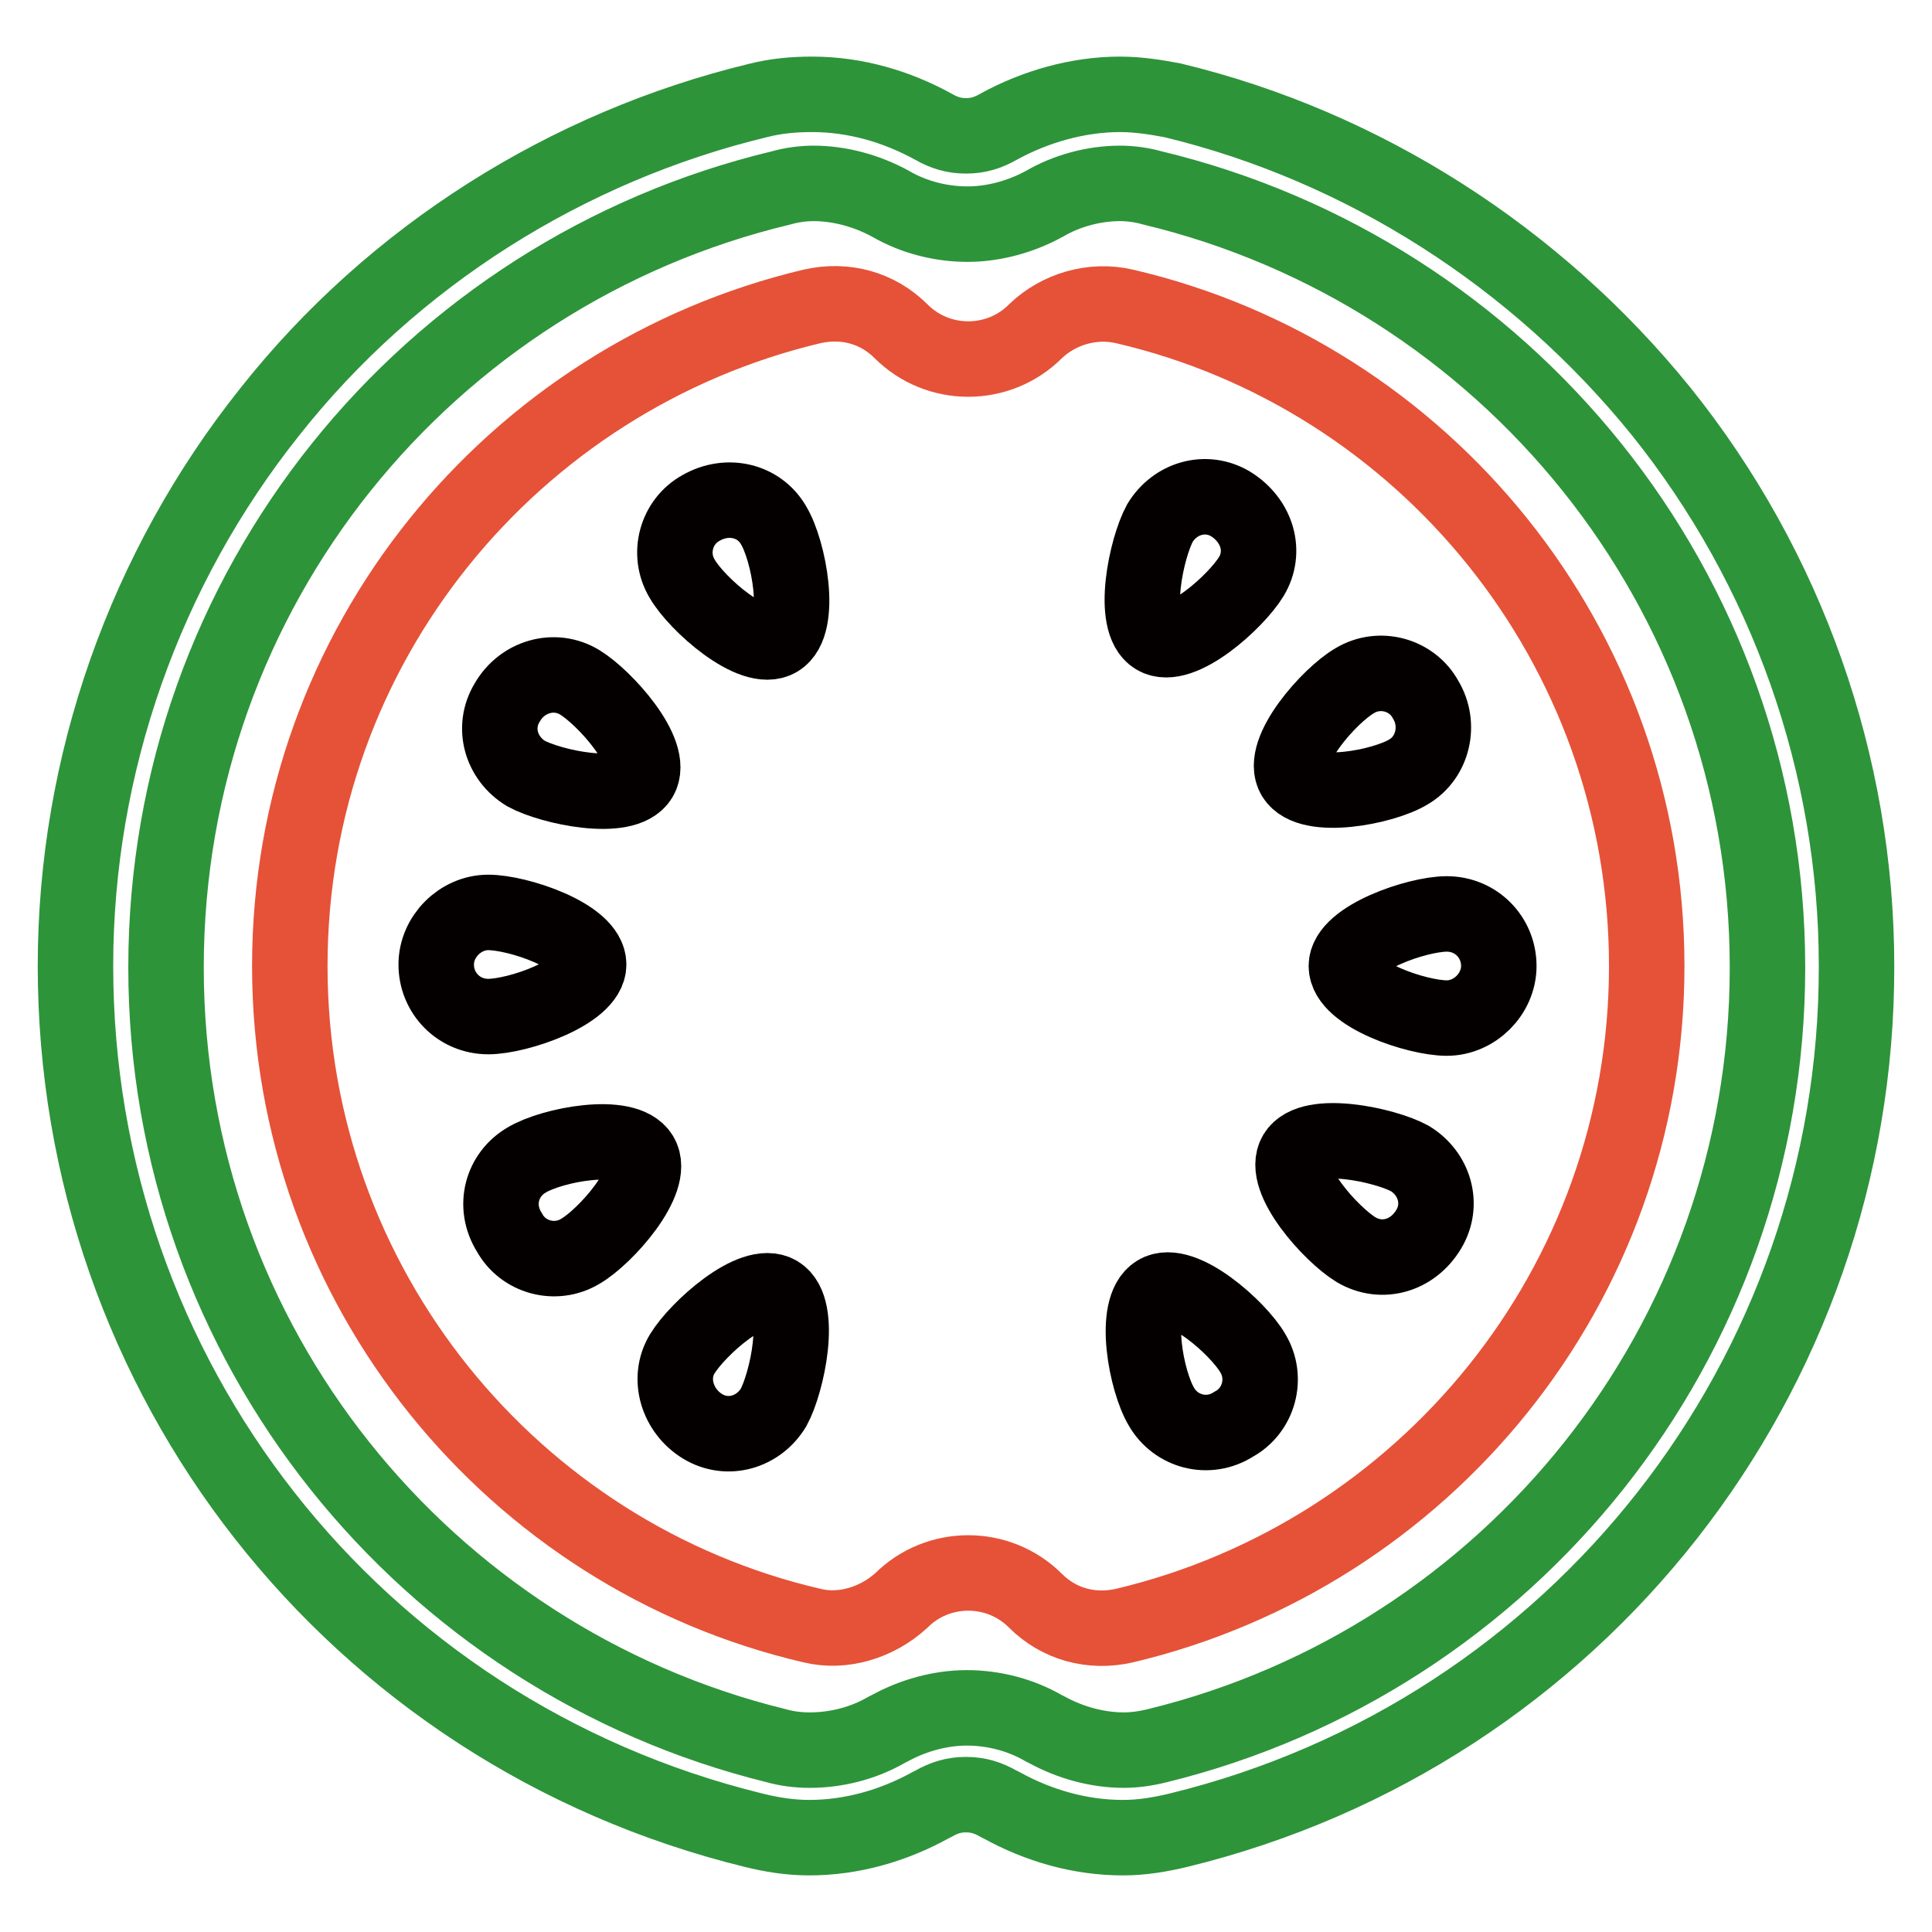 <?xml version="1.0" encoding="utf-8"?>
<!-- Svg Vector Icons : http://www.onlinewebfonts.com/icon -->
<!DOCTYPE svg PUBLIC "-//W3C//DTD SVG 1.1//EN" "http://www.w3.org/Graphics/SVG/1.1/DTD/svg11.dtd">
<svg version="1.1" xmlns="http://www.w3.org/2000/svg" xmlns:xlink="http://www.w3.org/1999/xlink" x="0px" y="0px" viewBox="0 0 256 256" enable-background="new 0 0 256 256" xml:space="preserve">
<g> <path stroke-width="10" fill-opacity="0" stroke="#2d943a"  d="M148.4,24.3c1.4,0,2.9,0.2,4.3,0.6c46.7,11.2,81.5,53.1,81.5,103.3c0,49.8-34.3,91.7-80.8,103.1 c-1.6,0.4-3.1,0.6-4.5,0.6c-3.5,0-7.1-1-10.2-2.7l-0.4-0.2c-3.1-1.8-6.7-2.7-10.2-2.7c-3.5,0-7.1,1-10.2,2.7l-0.4,0.2 c-3.1,1.8-6.7,2.7-10.2,2.7c-1.6,0-3.1-0.2-4.5-0.6c-46.3-11.4-80.8-53.1-80.8-103.1c0-50.2,34.7-92.1,81.5-103.3 c1.4-0.4,2.9-0.6,4.3-0.6c3.5,0,7.1,1,10.2,2.7c3.1,1.8,6.7,2.7,10.2,2.7c3.5,0,7.1-1,10.2-2.7C141.3,25.3,144.9,24.3,148.4,24.3  M148.4,12.5c-5.5,0-11.2,1.6-16.1,4.3c-1.4,0.8-2.7,1.2-4.3,1.2c-1.6,0-2.9-0.4-4.3-1.2c-4.9-2.7-10.4-4.3-16.1-4.3 c-2.4,0-4.7,0.2-7.1,0.8c-25.3,6.1-48.4,20.6-64.7,41.2C19.2,75.3,10,101.3,10,128c0,54.5,36.9,101.5,89.8,114.5 c2.4,0.6,4.9,1,7.4,1c5.7,0,11.2-1.6,16.1-4.3l0.4-0.2c1.4-0.8,2.7-1.2,4.3-1.2s2.9,0.4,4.3,1.2l0.4,0.2c4.9,2.7,10.4,4.3,16.1,4.3 c2.5,0,4.9-0.4,7.4-1C209,229.6,246.1,182.3,246,128c0-26.7-9.2-52.7-25.9-73.5c-16.5-20.4-39.4-35.1-64.7-41.2 C153.3,12.9,150.9,12.5,148.4,12.5L148.4,12.5z"/> <path stroke-width="10" fill-opacity="0" stroke="#e55238"  d="M137.2,43.9c-4.9,4.9-12.9,4.9-17.8,0c-3.1-3.1-7.4-4.3-11.8-3.3C68,50,38.4,85.5,38.4,128 s29.6,78.2,69.2,87.4c4.1,1,8.6-0.4,11.8-3.3c4.9-4.9,12.9-4.9,17.8,0c3.1,3.1,7.4,4.3,11.8,3.3c39.6-9.4,69.2-44.9,69.2-87.4 S188.6,49.8,149,40.6C144.7,39.6,140.2,41,137.2,43.9z"/> <path stroke-width="10" fill-opacity="0" stroke="#040000"  d="M102.5,69.6c2,3.3,3.9,13.1,0.6,15.1c-3.3,2-10.8-4.7-12.7-8c-2-3.3-0.8-7.6,2.5-9.4 C96.4,65.3,100.6,66.3,102.5,69.6z M153.9,186.4c-2-3.3-3.9-13.1-0.6-15.1c3.3-2,10.8,4.7,12.7,8c2,3.3,0.8,7.6-2.5,9.4 C160.1,190.9,155.8,189.7,153.9,186.4z M76.8,90.4c3.3,2,10,9.4,8,12.7c-2,3.3-11.8,1.2-15.1-0.6c-3.3-2-4.5-6.1-2.5-9.4 C69.2,89.6,73.5,88.4,76.8,90.4z M179.7,165.6c-3.3-2-10-9.4-8-12.7c2-3.3,11.8-1.2,15.1,0.6c3.3,2,4.5,6.1,2.5,9.4 C187.2,166.4,183.1,167.6,179.7,165.6L179.7,165.6z M64.7,120.9c3.9,0,13.3,3.1,13.3,6.9c0,3.7-9.4,6.9-13.3,6.9s-6.9-3.1-6.9-6.9 C57.8,124.1,61,120.9,64.7,120.9z M191.7,134.9c-3.9,0-13.3-3.1-13.3-6.9c0-3.7,9.4-6.9,13.3-6.9c3.9,0,6.9,3.1,6.9,6.9 C198.6,131.7,195.4,134.9,191.7,134.9z"/> <path stroke-width="10" fill-opacity="0" stroke="#040000"  d="M69.8,153.7c3.3-2,13.1-3.9,15.1-0.6c2,3.3-4.7,10.8-8,12.7c-3.3,2-7.6,0.8-9.4-2.5 C65.3,159.8,66.5,155.6,69.8,153.7z M186.6,102.3c-3.3,2-13.1,3.9-15.1,0.6c-2-3.3,4.7-10.8,8-12.7c3.3-2,7.6-0.8,9.4,2.5 C190.9,96,189.9,100.4,186.6,102.3z"/> <path stroke-width="10" fill-opacity="0" stroke="#040000"  d="M90.4,179.4c2-3.3,9.4-10,12.7-8s1.2,11.8-0.6,15.1c-2,3.3-6.1,4.5-9.4,2.5C89.8,187,88.4,182.7,90.4,179.4 z M165.8,76.4c-2,3.3-9.4,10-12.7,8c-3.3-2-1.2-11.8,0.6-15.1c2-3.3,6.1-4.5,9.4-2.5C166.6,69,167.8,73.1,165.8,76.4z"/></g>
</svg>